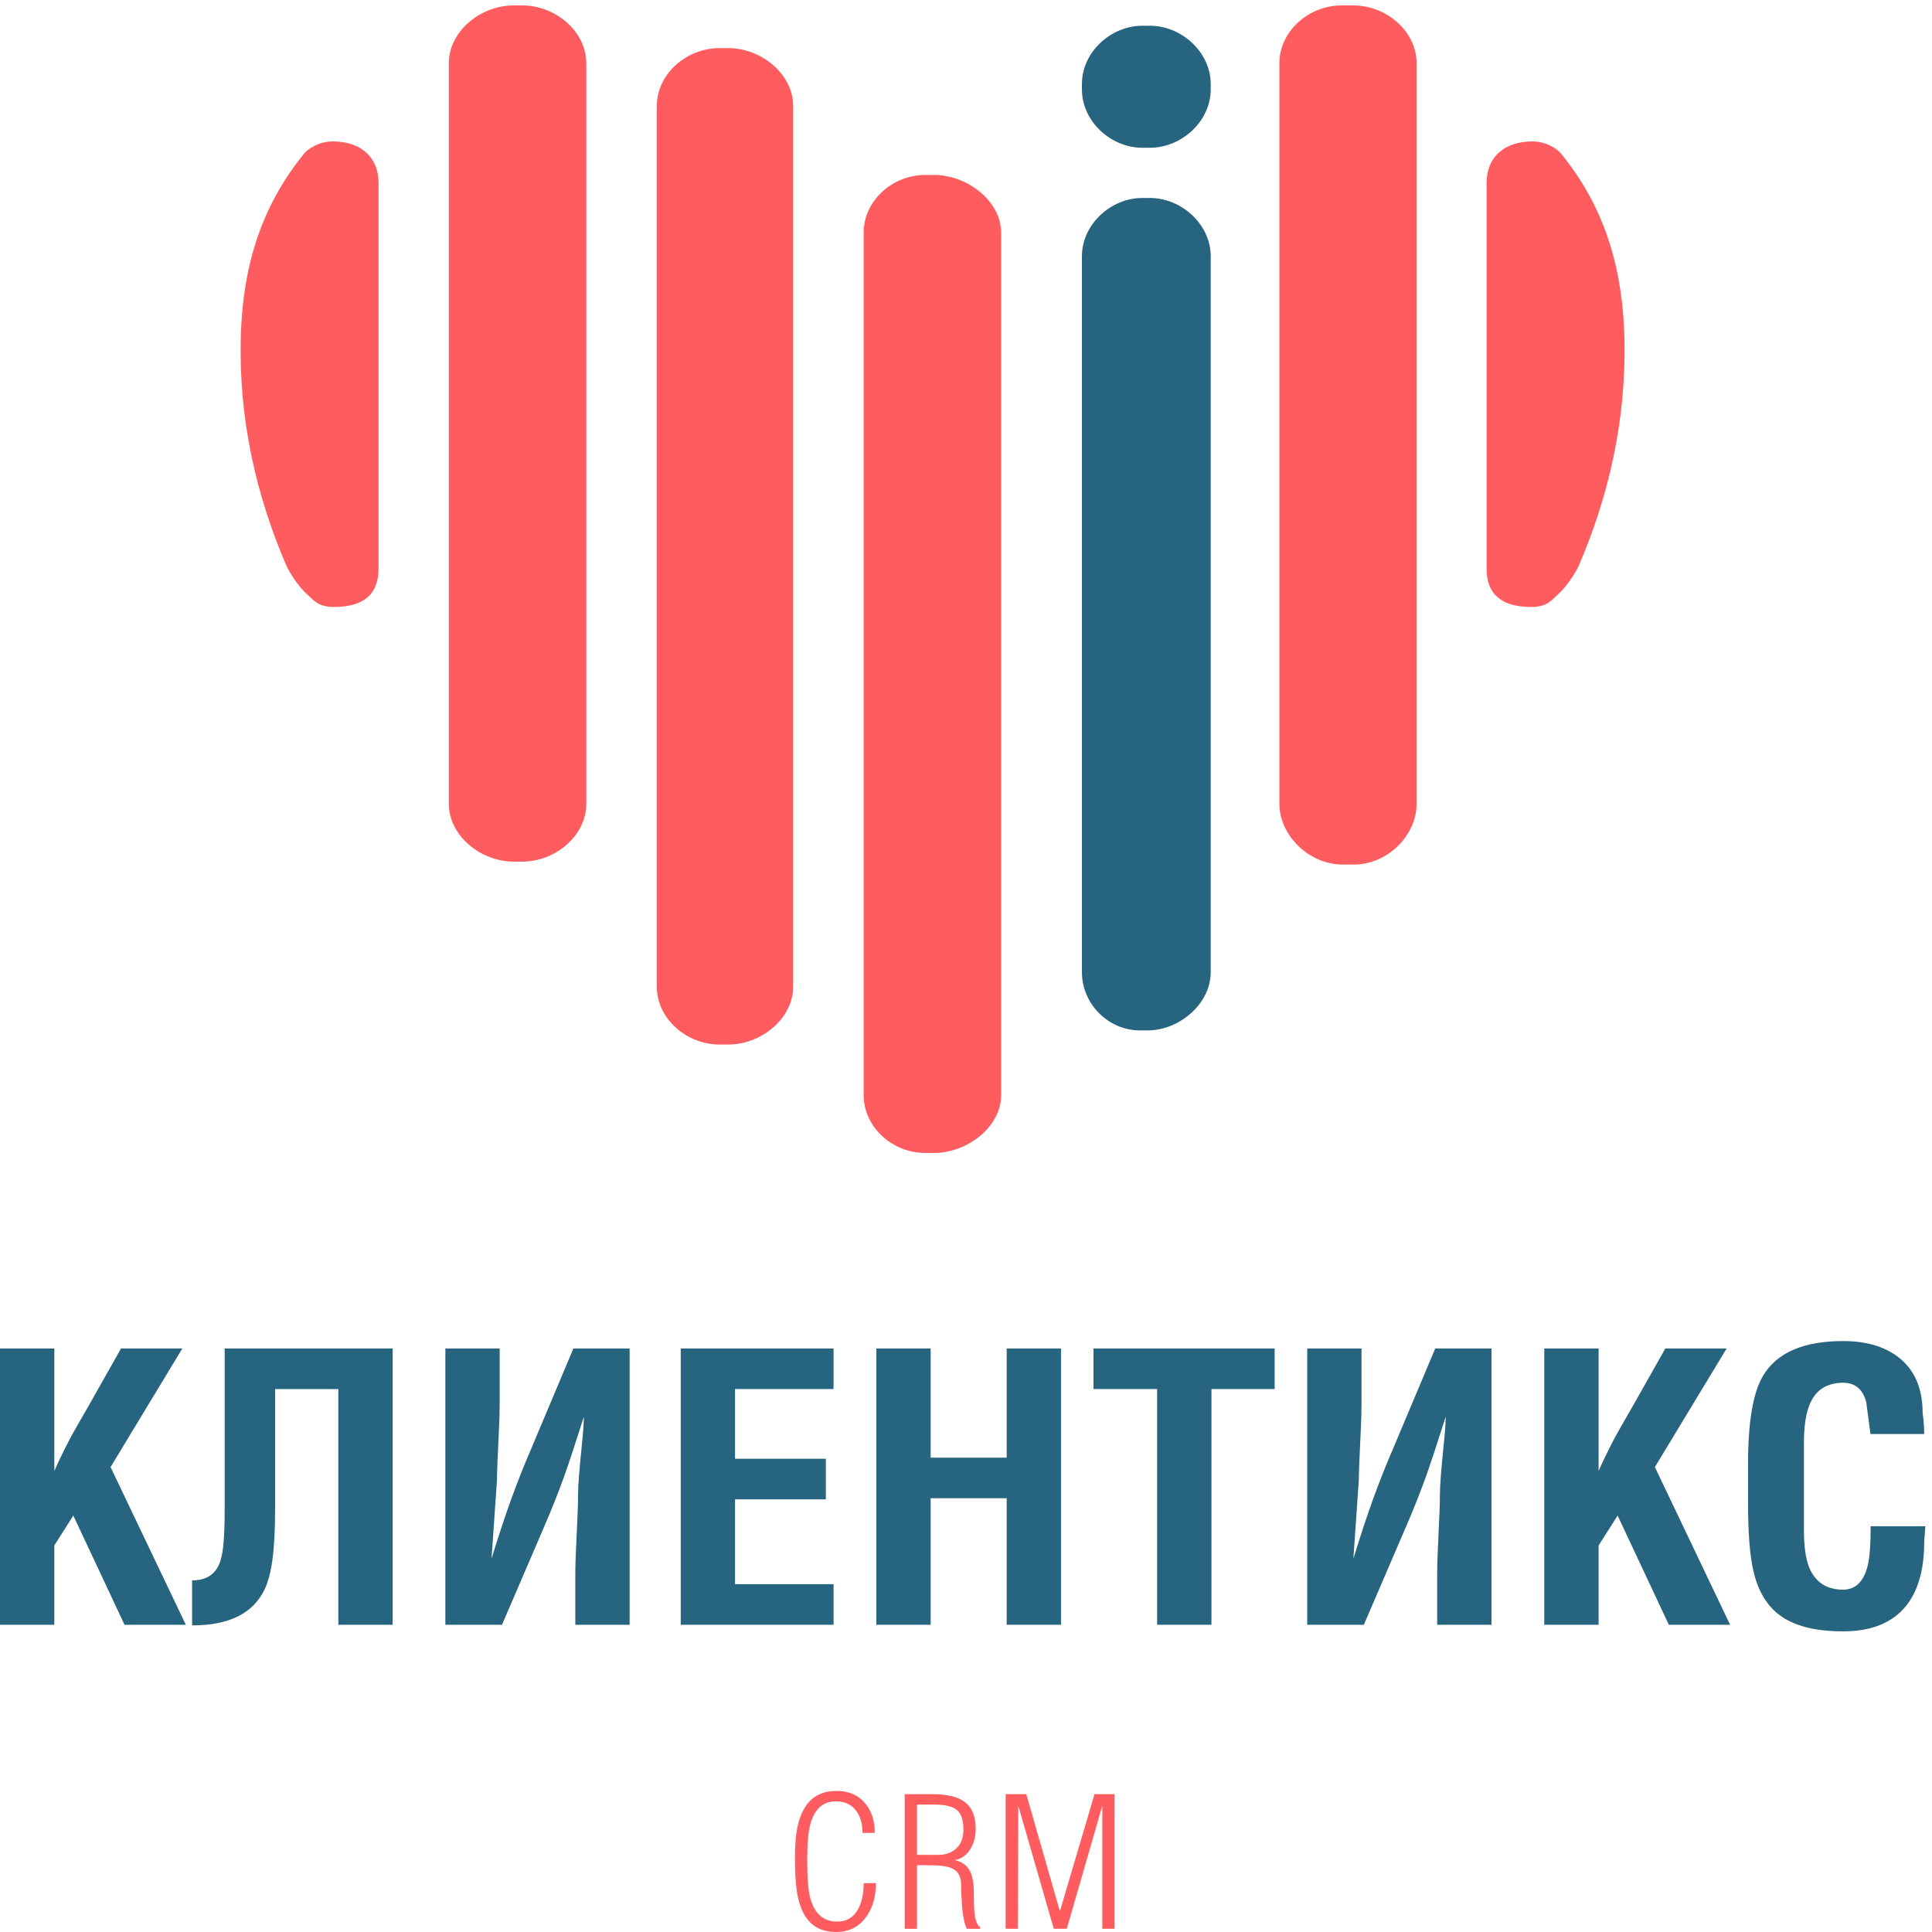 <?xml version="1.0" encoding="UTF-8"?> <svg xmlns="http://www.w3.org/2000/svg" width="75" height="75" viewBox="0 0 75 75" fill="none"> <path d="M63.06 13.145C62.987 10.097 62.133 7.865 60.624 5.992C60.493 5.802 60.039 5.49 59.493 5.49C58.414 5.49 57.709 6.082 57.709 7.109V22.072C57.709 23.117 58.345 23.563 59.442 23.563C60.073 23.563 60.258 23.266 60.413 23.135C60.738 22.864 61.027 22.445 61.224 22.089C61.241 22.059 61.246 22.037 61.26 22.025C62.467 19.24 63.133 16.271 63.06 13.145ZM12.912 5.49C12.366 5.49 11.912 5.802 11.781 5.992C10.272 7.865 9.418 10.097 9.346 13.145C9.27 16.271 9.938 19.24 11.145 22.025C11.158 22.037 11.165 22.059 11.181 22.089C11.377 22.445 11.667 22.864 11.991 23.135C12.147 23.266 12.332 23.563 12.963 23.563C14.06 23.563 14.695 23.117 14.695 22.072V7.109C14.695 6.082 13.99 5.49 12.912 5.49ZM28.264 1.867H27.937C26.64 1.867 25.497 2.878 25.497 4.114V38.302C25.497 39.538 26.64 40.549 27.937 40.549H28.264C29.56 40.549 30.79 39.538 30.79 38.302V4.114C30.79 2.878 29.56 1.867 28.264 1.867ZM52.529 0.21H52.089C50.792 0.21 49.666 1.22 49.666 2.456V31.201C49.666 32.437 50.822 33.562 52.119 33.562H52.56C53.857 33.562 54.992 32.437 54.992 31.201V2.456C54.992 1.22 53.827 0.21 52.529 0.21ZM36.252 6.791H35.926C34.629 6.791 33.527 7.801 33.527 9.037V42.511C33.527 43.748 34.629 44.758 35.926 44.758H36.252C37.549 44.758 38.864 43.748 38.864 42.511V9.037C38.864 7.801 37.549 6.791 36.252 6.791ZM20.271 0.21H19.945C18.648 0.21 17.423 1.22 17.423 2.456V31.201C17.423 32.437 18.648 33.448 19.945 33.448H20.271C21.568 33.448 22.76 32.437 22.76 31.201V2.456C22.76 1.22 21.568 0.21 20.271 0.21Z" fill="#FF5C60"></path> <path d="M44.646 7.686H44.341C43.125 7.686 42 8.705 42 9.951V37.735C42 38.98 43.032 40 44.248 40H44.553C45.768 40 47 38.98 47 37.735V9.951C47 8.705 45.861 7.686 44.646 7.686ZM44.646 1H44.341C43.125 1 42 2.02 42 3.265V3.469C42 4.715 43.125 5.736 44.341 5.736H44.646C45.861 5.736 47 4.715 47 3.469V3.265C47 2.02 45.861 1 44.646 1Z" fill="#27647F"></path> <path d="M2.109 63.073H0V52.348H2.109V57.102C2.289 56.692 2.5 56.259 2.741 55.803C2.821 55.65 3.062 55.227 3.464 54.532L4.698 52.348H7.078L4.292 56.952L7.214 63.073H4.834L2.846 58.834L2.109 59.994V63.073Z" fill="#27647F"></path> <path d="M15.243 63.073H13.134V53.923H10.68V58.555C10.68 60.223 10.544 61.115 10.273 61.697C9.831 62.631 8.892 63.098 7.457 63.098V61.351C8.029 61.351 8.395 61.098 8.556 60.593C8.667 60.24 8.722 59.701 8.722 58.509V52.348H15.243V63.073Z" fill="#27647F"></path> <path d="M24.443 63.073H22.334V61.057C22.334 60.753 22.351 60.255 22.387 59.564C22.422 58.873 22.439 58.37 22.439 58.056C22.439 57.693 22.49 57.031 22.59 56.069C22.64 55.583 22.665 55.226 22.665 54.996C22.364 55.95 22.113 56.712 21.912 57.283C21.671 57.951 21.41 58.608 21.129 59.256L19.488 63.073H17.289V52.348H19.398V54.449C19.398 54.782 19.387 55.149 19.367 55.549C19.317 56.55 19.292 57.188 19.292 57.465L19.081 60.51C19.352 59.623 19.611 58.842 19.857 58.165C20.103 57.489 20.356 56.85 20.617 56.249L22.259 52.348H24.443V63.073Z" fill="#27647F"></path> <path d="M32.359 63.073H26.426V52.348H32.359V53.923H28.534V56.629H32.059V58.205H28.534V61.497H32.359V63.073Z" fill="#27647F"></path> <path d="M36.128 63.073H34.02V52.348H36.128V56.586H39.08V52.348H41.188V63.073H39.08V58.161H36.128V63.073Z" fill="#27647F"></path> <path d="M42.449 53.923V52.348H49.482V53.923H47.028V63.073H44.919V53.923H42.449Z" fill="#27647F"></path> <path d="M57.899 63.073H55.791V61.057C55.791 60.753 55.808 60.255 55.843 59.564C55.878 58.873 55.896 58.37 55.896 58.056C55.896 57.693 55.946 57.031 56.047 56.069C56.097 55.583 56.122 55.226 56.122 54.996C55.821 55.95 55.569 56.712 55.369 57.283C55.128 57.951 54.867 58.608 54.586 59.256L52.944 63.073H50.746V52.348H52.854V54.449C52.854 54.782 52.844 55.149 52.824 55.549C52.774 56.55 52.749 57.188 52.749 57.465L52.538 60.51C52.81 59.623 53.067 58.842 53.313 58.165C53.559 57.489 53.813 56.85 54.074 56.249L55.716 52.348H57.899V63.073Z" fill="#27647F"></path> <path d="M62.058 63.073H59.949V52.348H62.058V57.102C62.239 56.692 62.45 56.259 62.69 55.803C62.772 55.65 63.012 55.227 63.414 54.532L64.648 52.348H67.028L64.242 56.952L67.163 63.073H64.784L62.796 58.834L62.058 59.994V63.073Z" fill="#27647F"></path> <path d="M72.619 59.248H74.742L74.697 59.864C74.697 60.923 74.466 61.744 74.004 62.327C73.472 62.995 72.653 63.329 71.549 63.329C70.455 63.329 69.627 63.114 69.064 62.684C68.563 62.302 68.226 61.718 68.056 60.934C67.925 60.342 67.859 59.486 67.859 58.369V56.834C67.859 55.21 68.05 54.073 68.433 53.422C68.965 52.514 70.003 52.06 71.549 52.06C72.503 52.06 73.256 52.3 73.808 52.779C74.36 53.259 74.636 53.949 74.636 54.849C74.676 55.127 74.697 55.401 74.697 55.669H72.612C72.501 54.841 72.445 54.423 72.445 54.414C72.305 53.923 72.007 53.678 71.554 53.678C70.92 53.678 70.487 53.956 70.255 54.511C70.104 54.864 70.028 55.371 70.028 56.031V56.389V59.373C70.028 60.033 70.098 60.53 70.239 60.864C70.48 61.429 70.917 61.711 71.549 61.711C72.041 61.711 72.362 61.386 72.513 60.738C72.584 60.432 72.619 59.936 72.619 59.248Z" fill="#27647F"></path> <path d="M33.527 73.105H34.003C34.003 73.611 33.884 74.039 33.644 74.387C33.361 74.795 32.963 75 32.45 75C31.966 75 31.595 74.832 31.336 74.498C31.131 74.234 30.994 73.853 30.925 73.355C30.881 73.04 30.859 72.626 30.859 72.115C30.859 71.651 30.889 71.269 30.947 70.973C31.036 70.536 31.184 70.199 31.394 69.962C31.658 69.669 32.015 69.523 32.465 69.523C32.943 69.523 33.317 69.683 33.586 70.004C33.835 70.301 33.959 70.684 33.959 71.153H33.483C33.483 70.81 33.405 70.529 33.248 70.311C33.063 70.055 32.797 69.928 32.45 69.928C31.952 69.928 31.622 70.22 31.46 70.805C31.378 71.108 31.336 71.579 31.336 72.22C31.336 72.917 31.378 73.412 31.46 73.704C31.627 74.298 31.973 74.596 32.501 74.596C32.872 74.596 33.146 74.428 33.322 74.094C33.458 73.834 33.527 73.504 33.527 73.105Z" fill="#FF5C60"></path> <path d="M35.597 70.054V72.005H36.433C36.638 72.005 36.819 71.959 36.975 71.867C37.258 71.7 37.4 71.418 37.4 71.019C37.4 70.649 37.313 70.395 37.139 70.259C36.967 70.123 36.682 70.054 36.286 70.054H35.597ZM36.089 72.409H35.597V74.876H35.121V69.65H36.183C36.731 69.65 37.139 69.74 37.407 69.921C37.72 70.134 37.876 70.488 37.876 70.984C37.876 71.271 37.815 71.524 37.693 71.742C37.551 71.996 37.344 72.152 37.07 72.207C37.363 72.282 37.564 72.436 37.671 72.668C37.759 72.855 37.803 73.132 37.803 73.499C37.803 73.821 37.811 74.054 37.825 74.198C37.859 74.547 37.935 74.752 38.052 74.813V74.876H37.532C37.444 74.69 37.385 74.428 37.356 74.093C37.327 73.758 37.312 73.446 37.312 73.157C37.312 72.84 37.188 72.628 36.938 72.521C36.767 72.446 36.484 72.409 36.089 72.409Z" fill="#FF5C60"></path> <path d="M39.515 74.874H39.039V69.648L39.84 69.647L41.145 74.197L42.489 69.647L43.267 69.648V74.874H42.791V70.101L41.413 74.874H40.907L39.53 70.101L39.515 74.874Z" fill="#FF5C60"></path> </svg> 